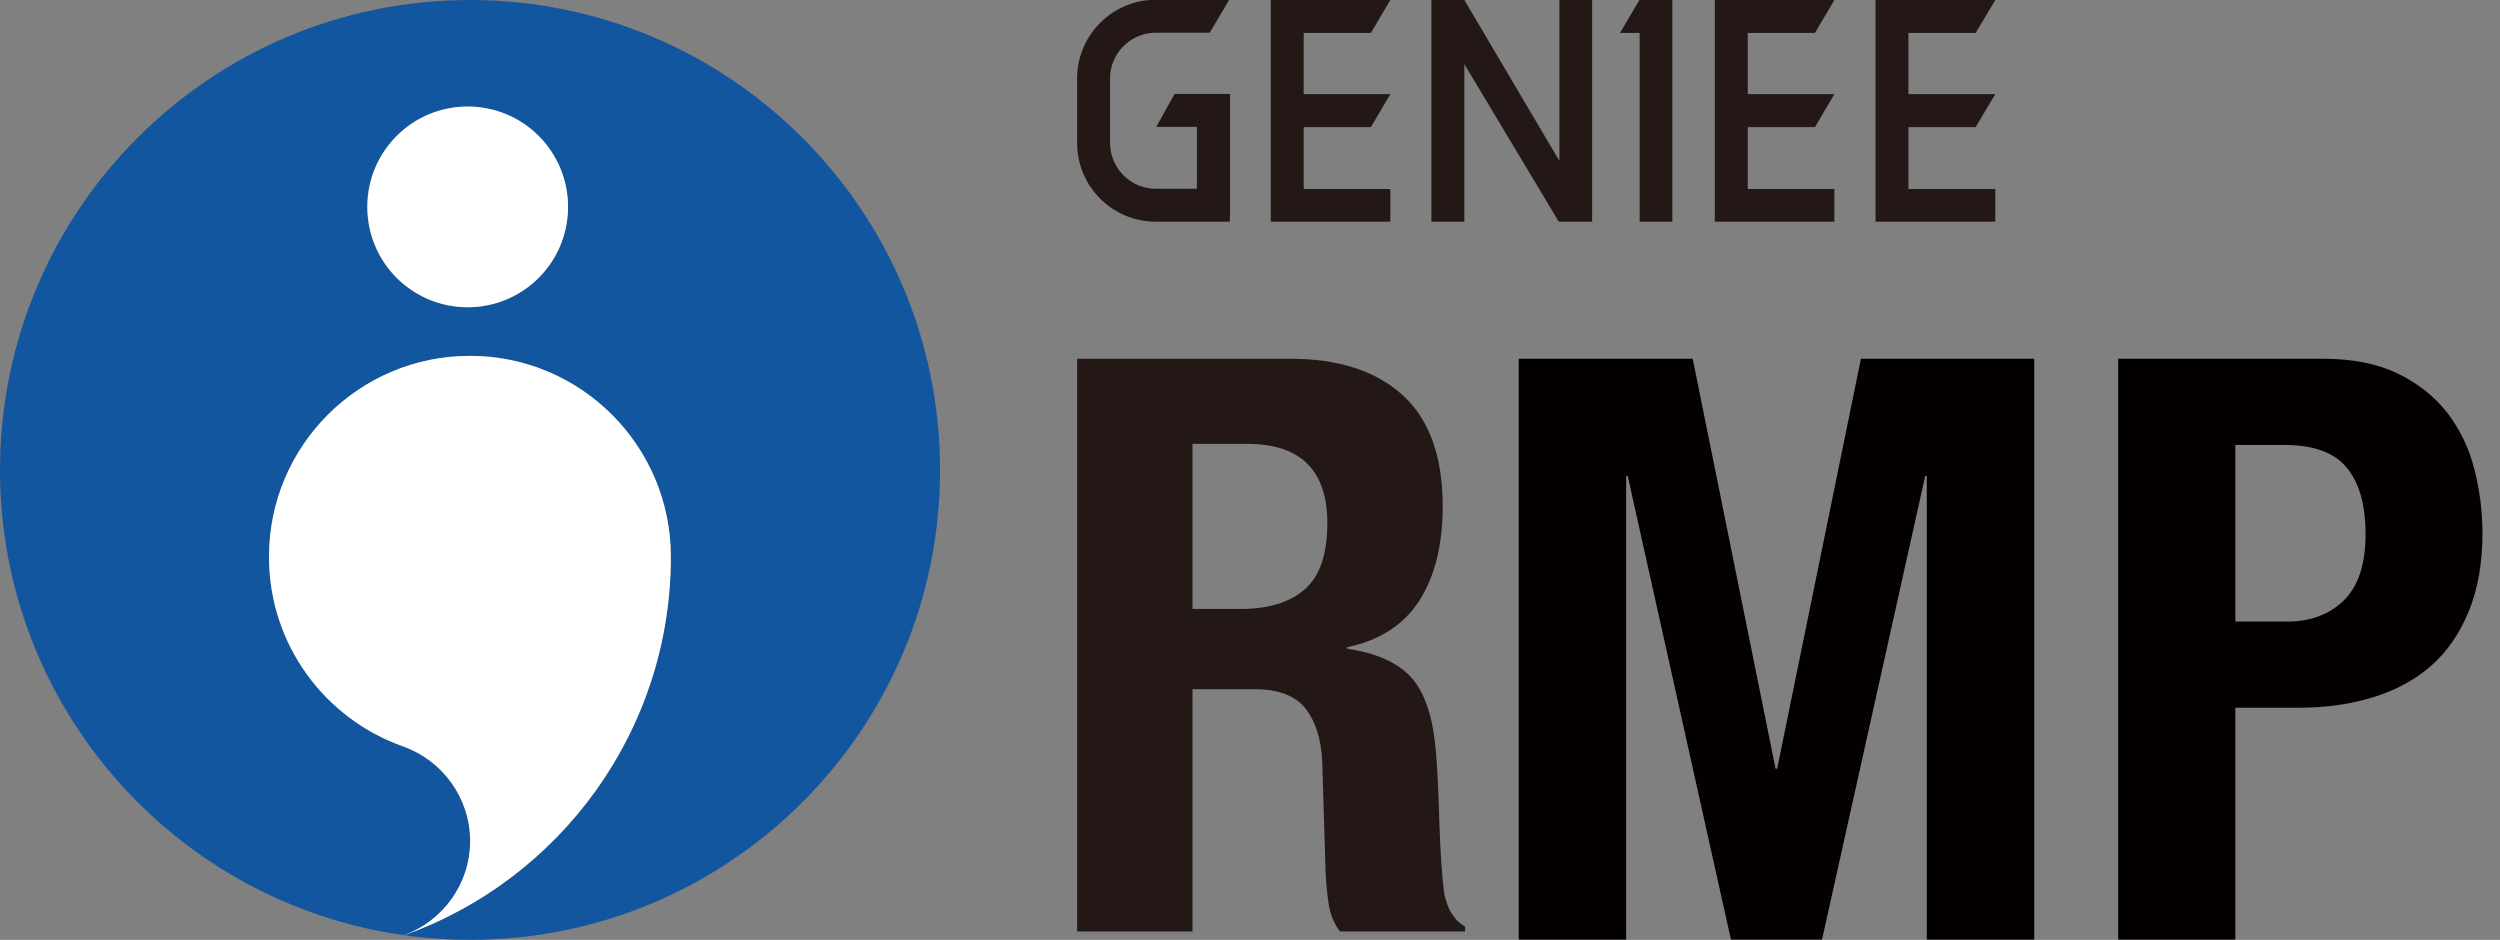 <svg width="133" height="50" viewBox="0 0 133 50" fill="none" xmlns="http://www.w3.org/2000/svg">
<rect x="0" y="0" width="133" height="50" fill="#808080" stroke="none"/>
<g clip-path="url(#clip0_2_391)">
<path d="M65.404 11.794H61.489C59.184 11.794 57.302 9.925 57.302 7.608V4.175C57.302 1.87 59.172 -0.012 61.489 -0.012H65.393L64.358 1.74H61.489C60.148 1.74 59.055 2.834 59.055 4.175V7.608C59.055 8.949 60.148 10.042 61.489 10.042H63.676V6.75H61.512L62.488 4.998H65.44V10.912C65.44 11.395 65.428 11.783 65.428 11.783L65.404 11.794Z" fill="#231815"/>
<path d="M72.93 6.762L73.965 5.009H69.356V1.752H72.93L73.965 0H67.603V11.794H73.965V10.054H69.356V6.762H72.93Z" fill="#231815"/>
<path d="M96.555 6.762L97.589 5.009H92.98V1.752H96.555L97.589 0H91.228V11.794H97.589V10.054H92.98V6.762H96.555Z" fill="#231815"/>
<path d="M105.103 6.762L106.15 5.009H101.529V1.752H105.103L106.15 0H99.777V11.794H106.15V10.054H101.529V6.762H105.103Z" fill="#231815"/>
<path d="M82.961 0V8.561L77.904 0H76.152V11.794H77.904V3.41L82.926 11.794L82.961 11.759V11.794H84.701V0H82.961Z" fill="#231815"/>
<path d="M87.23 0H87.218L86.183 1.752H87.23V11.794H88.97V1.752V0H87.23Z" fill="#231815"/>
<path d="M25 0C11.195 0 0 11.195 0 25C0 37.618 9.349 48.048 21.496 49.753C23.542 49.001 25.012 47.048 25.012 44.744C25.012 42.439 23.53 40.452 21.449 39.711C17.286 38.241 14.311 34.29 14.311 29.621C14.311 23.718 19.097 18.932 25 18.932C30.903 18.932 35.689 23.718 35.689 29.621C35.689 38.899 29.774 46.801 21.508 49.753C22.648 49.918 23.824 50 25.012 50C38.817 50 50.012 38.805 50.012 25C50.012 11.195 38.805 0 25 0ZM24.871 16.345C21.919 16.345 19.532 13.958 19.532 11.007C19.532 8.055 21.919 5.668 24.871 5.668C27.822 5.668 30.209 8.055 30.209 11.007C30.209 13.958 27.822 16.345 24.871 16.345Z" fill="#1356A0"/>
<path d="M90.052 19.085L94.461 40.898H94.544L99.001 19.085H108.22V49.988H102.505V25.317H102.422L96.931 49.988H92.086L86.594 25.317H86.512V49.988H80.797V19.085H90.064H90.052Z" fill="#040000"/>
<path d="M123.589 19.085C125.176 19.085 126.505 19.356 127.587 19.885C128.669 20.414 129.539 21.119 130.209 21.978C130.868 22.848 131.35 23.836 131.632 24.941C131.914 26.047 132.067 27.187 132.067 28.34C132.067 29.927 131.832 31.315 131.35 32.491C130.868 33.678 130.209 34.642 129.363 35.395C128.516 36.148 127.481 36.712 126.27 37.088C125.059 37.465 123.718 37.653 122.248 37.653H118.921V49.988H112.688V19.085H123.589ZM121.684 33.067C122.919 33.067 123.93 32.691 124.694 31.938C125.459 31.185 125.847 30.021 125.847 28.434C125.847 26.846 125.517 25.694 124.847 24.882C124.189 24.071 123.071 23.671 121.519 23.671H118.921V33.067H121.696H121.684Z" fill="#040000"/>
<path d="M21.496 49.753C23.542 49.001 25.012 47.048 25.012 44.744C25.012 42.439 23.53 40.452 21.449 39.711C17.286 38.241 14.311 34.29 14.311 29.621C14.311 23.718 19.097 18.932 25 18.932C30.903 18.932 35.689 23.718 35.689 29.621C35.689 38.899 29.774 46.801 21.508 49.753M24.882 16.345C21.931 16.345 19.544 13.958 19.544 11.007C19.544 8.055 21.931 5.668 24.882 5.668C27.834 5.668 30.221 8.055 30.221 11.007C30.221 13.958 27.834 16.345 24.882 16.345Z" fill="white"/>
<path d="M68.65 19.085C71.214 19.085 73.201 19.732 74.624 21.025C76.047 22.319 76.752 24.294 76.752 26.928C76.752 28.975 76.341 30.644 75.517 31.938C74.694 33.231 73.412 34.066 71.672 34.431V34.513C73.213 34.737 74.33 35.242 75.047 36.007C75.753 36.771 76.199 38.017 76.364 39.722C76.423 40.287 76.458 40.91 76.493 41.58C76.529 42.251 76.552 42.992 76.576 43.826C76.635 45.449 76.717 46.684 76.834 47.542C77.011 48.401 77.375 48.977 77.94 49.294V49.553H71.284C70.967 49.13 70.767 48.636 70.684 48.083C70.602 47.531 70.543 46.954 70.52 46.355L70.343 40.51C70.285 39.311 69.991 38.382 69.45 37.688C68.909 37.006 68.003 36.665 66.722 36.665H63.441V49.553H57.302V19.085H68.65ZM66.004 32.397C67.486 32.397 68.626 32.044 69.414 31.35C70.214 30.656 70.614 29.48 70.614 27.834C70.614 25.023 69.191 23.612 66.345 23.612H63.441V32.397H66.004Z" fill="#231815"/>
</g>
<defs>
<clipPath id="clip0_2_391">
<rect width="132.079" height="50" fill="white"/>
</clipPath>
</defs>
</svg>
